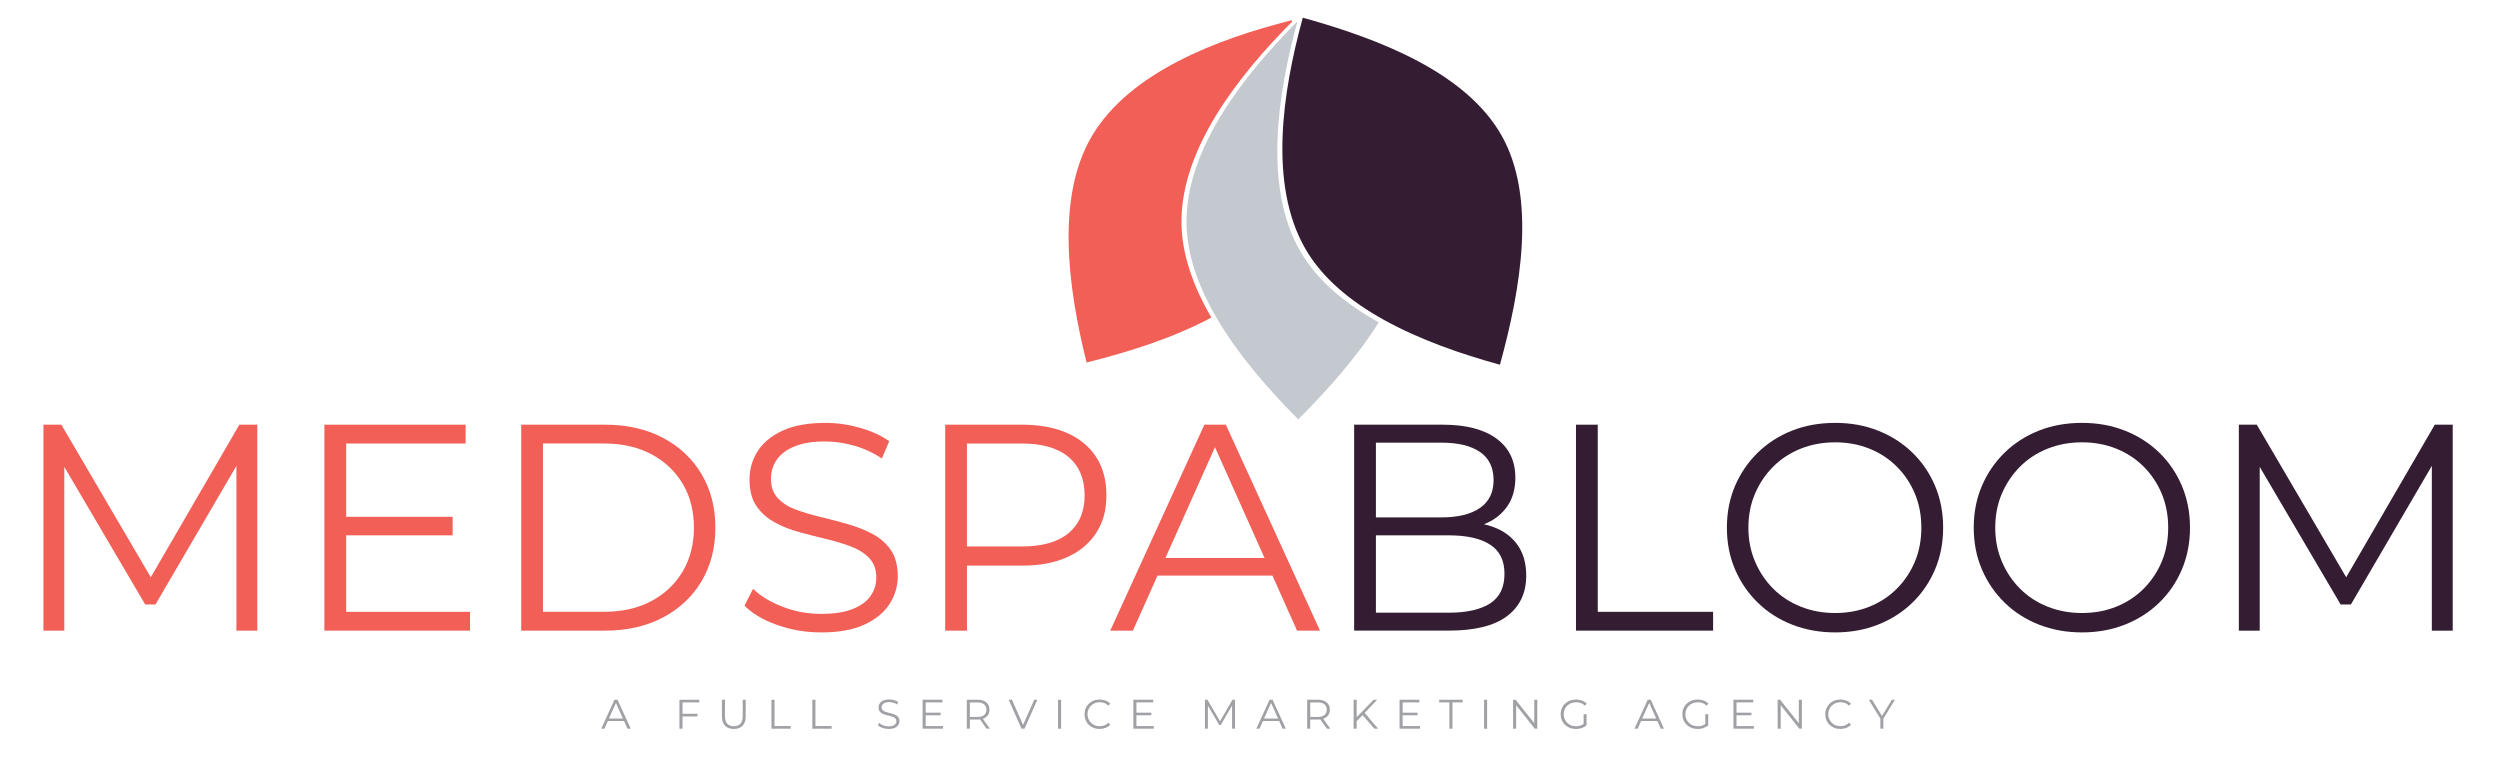 <?xml version="1.0" encoding="UTF-8"?><svg id="Layer_1" xmlns="http://www.w3.org/2000/svg" viewBox="0 0 990.78 307"><defs><style>.cls-1{fill:#f15f57;}.cls-1,.cls-2,.cls-3,.cls-4{stroke-width:0px;}.cls-2{fill:#341d32;}.cls-3{fill:#9fa1a4;}.cls-4{fill:#c4c9d0;}</style></defs><path class="cls-1" d="M17.21,249.93v-81.62h7.11l37.31,63.66h-3.73l36.96-63.66h7.11v81.62h-8.28v-68.68h1.98l-34.05,58.3h-4.08l-34.28-58.3h2.22v68.68h-8.28Z"/><path class="cls-1" d="M137.19,242.47h49.09v7.46h-57.72v-81.62h55.97v7.46h-47.34v66.7ZM136.25,204.81h43.14v7.35h-43.14v-7.35Z"/><path class="cls-1" d="M206.56,249.93v-81.62h33.23c8.71,0,16.34,1.73,22.91,5.19,6.57,3.46,11.68,8.26,15.33,14.4,3.65,6.14,5.48,13.22,5.48,21.22s-1.83,15.08-5.48,21.22c-3.65,6.14-8.77,10.94-15.33,14.4-6.57,3.46-14.21,5.19-22.91,5.19h-33.23ZM215.19,242.47h24.14c7.23,0,13.51-1.42,18.83-4.26,5.32-2.84,9.46-6.76,12.42-11.78,2.95-5.01,4.43-10.79,4.43-17.32s-1.48-12.4-4.43-17.37c-2.96-4.97-7.09-8.88-12.42-11.72-5.33-2.84-11.6-4.26-18.83-4.26h-24.14v66.7Z"/><path class="cls-1" d="M325.38,250.63c-6.06,0-11.88-.99-17.43-2.97-5.56-1.98-9.85-4.53-12.88-7.64l3.38-6.65c2.88,2.8,6.74,5.15,11.6,7.05,4.86,1.91,9.97,2.86,15.33,2.86s9.31-.64,12.53-1.92c3.22-1.28,5.6-3.01,7.11-5.19,1.52-2.18,2.27-4.59,2.27-7.23,0-3.19-.91-5.75-2.74-7.7-1.83-1.94-4.22-3.48-7.17-4.61-2.96-1.13-6.22-2.12-9.79-2.97-3.58-.85-7.15-1.77-10.73-2.74-3.58-.97-6.86-2.27-9.85-3.91-2.99-1.63-5.4-3.79-7.23-6.47-1.83-2.68-2.74-6.2-2.74-10.55,0-4.04,1.07-7.75,3.21-11.14,2.14-3.38,5.42-6.1,9.85-8.16,4.43-2.06,10.1-3.09,17.02-3.09,4.59,0,9.13.64,13.64,1.92,4.51,1.28,8.4,3.05,11.66,5.31l-2.92,6.88c-3.5-2.33-7.21-4.04-11.14-5.13-3.93-1.09-7.72-1.63-11.37-1.63-4.9,0-8.94.66-12.13,1.98-3.19,1.32-5.54,3.09-7.05,5.31-1.52,2.22-2.27,4.72-2.27,7.52,0,3.19.91,5.75,2.74,7.7,1.83,1.94,4.24,3.46,7.23,4.55,2.99,1.09,6.28,2.06,9.85,2.92,3.57.86,7.13,1.79,10.67,2.8,3.54,1.01,6.8,2.31,9.79,3.91,2.99,1.59,5.4,3.71,7.23,6.35,1.83,2.64,2.74,6.1,2.74,10.38,0,3.96-1.09,7.64-3.27,11.02-2.18,3.38-5.5,6.1-9.97,8.16-4.47,2.06-10.2,3.09-17.2,3.09Z"/><path class="cls-1" d="M374.59,249.93v-81.62h30.55c6.92,0,12.86,1.11,17.84,3.32,4.97,2.22,8.8,5.4,11.49,9.56,2.68,4.16,4.02,9.19,4.02,15.1s-1.34,10.71-4.02,14.87c-2.68,4.16-6.51,7.37-11.49,9.62-4.98,2.26-10.92,3.38-17.84,3.38h-25.77l3.85-4.08v29.85h-8.63ZM383.21,220.78l-3.85-4.2h25.54c8.16,0,14.36-1.77,18.6-5.31,4.24-3.54,6.35-8.53,6.35-14.98s-2.12-11.58-6.35-15.16c-4.24-3.57-10.44-5.36-18.6-5.36h-25.54l3.85-4.08v49.09Z"/><path class="cls-1" d="M440,249.93l37.31-81.62h8.51l37.31,81.62h-9.09l-34.28-76.61h3.5l-34.28,76.61h-8.98ZM454.69,228.13l2.57-7h47.46l2.57,7h-52.59Z"/><path class="cls-2" d="M536.66,249.93v-81.62h35.21c9.1,0,16.15,1.83,21.16,5.48,5.01,3.65,7.52,8.82,7.52,15.51,0,4.43-1.03,8.16-3.09,11.19-2.06,3.03-4.86,5.33-8.4,6.88-3.54,1.56-7.4,2.33-11.6,2.33l1.98-2.8c5.21,0,9.7.8,13.47,2.39,3.77,1.59,6.71,3.96,8.8,7.11,2.1,3.15,3.15,7.05,3.15,11.72,0,6.92-2.55,12.28-7.64,16.09-5.09,3.81-12.77,5.71-23.03,5.71h-37.55ZM545.29,242.82h28.8c7.15,0,12.63-1.22,16.44-3.67,3.81-2.45,5.71-6.35,5.71-11.72s-1.91-9.15-5.71-11.6c-3.81-2.45-9.29-3.67-16.44-3.67h-29.73v-7.11h26.93c6.53,0,11.6-1.24,15.22-3.73,3.62-2.49,5.42-6.18,5.42-11.08s-1.81-8.69-5.42-11.14c-3.61-2.45-8.69-3.67-15.22-3.67h-26v67.4Z"/><path class="cls-2" d="M624.58,249.93v-81.62h8.63v74.16h45.71v7.46h-54.34Z"/><path class="cls-2" d="M727.3,250.63c-6.14,0-11.83-1.03-17.08-3.09-5.25-2.06-9.79-4.97-13.64-8.75-3.85-3.77-6.84-8.16-8.98-13.18-2.14-5.01-3.21-10.51-3.21-16.5s1.07-11.49,3.21-16.5c2.14-5.01,5.13-9.4,8.98-13.18,3.85-3.77,8.38-6.68,13.58-8.75,5.21-2.06,10.92-3.09,17.14-3.09s11.82,1.03,17.02,3.09c5.21,2.06,9.74,4.96,13.58,8.69,3.85,3.73,6.84,8.12,8.98,13.18,2.14,5.05,3.21,10.57,3.21,16.56s-1.07,11.51-3.21,16.56c-2.14,5.05-5.13,9.44-8.98,13.18-3.85,3.73-8.38,6.63-13.58,8.69-5.21,2.06-10.88,3.09-17.02,3.09ZM727.3,242.94c4.9,0,9.42-.83,13.58-2.51,4.16-1.67,7.77-4.04,10.84-7.11,3.07-3.07,5.46-6.65,7.17-10.73,1.71-4.08,2.56-8.57,2.56-13.47s-.86-9.39-2.56-13.47c-1.71-4.08-4.1-7.66-7.17-10.73-3.07-3.07-6.69-5.44-10.84-7.11-4.16-1.67-8.69-2.51-13.58-2.51s-9.44.84-13.64,2.51c-4.2,1.67-7.83,4.04-10.9,7.11-3.07,3.07-5.48,6.65-7.23,10.73s-2.62,8.57-2.62,13.47.88,9.29,2.62,13.41c1.75,4.12,4.16,7.72,7.23,10.79,3.07,3.07,6.71,5.44,10.9,7.11,4.2,1.67,8.75,2.51,13.64,2.51Z"/><path class="cls-2" d="M825.13,250.63c-6.14,0-11.83-1.03-17.08-3.09-5.25-2.06-9.79-4.97-13.64-8.75-3.85-3.77-6.84-8.16-8.98-13.18-2.14-5.01-3.21-10.51-3.21-16.5s1.07-11.49,3.21-16.5c2.14-5.01,5.13-9.4,8.98-13.18,3.85-3.77,8.38-6.68,13.58-8.75,5.21-2.06,10.92-3.09,17.14-3.09s11.82,1.03,17.02,3.09c5.21,2.06,9.74,4.96,13.58,8.69,3.85,3.73,6.84,8.12,8.98,13.18,2.14,5.05,3.21,10.57,3.21,16.56s-1.07,11.51-3.21,16.56c-2.14,5.05-5.13,9.44-8.98,13.18-3.85,3.73-8.38,6.63-13.58,8.69-5.21,2.06-10.88,3.09-17.02,3.09ZM825.13,242.94c4.9,0,9.42-.83,13.58-2.51,4.16-1.67,7.77-4.04,10.84-7.11,3.07-3.07,5.46-6.65,7.17-10.73,1.71-4.08,2.56-8.57,2.56-13.47s-.86-9.39-2.56-13.47c-1.71-4.08-4.1-7.66-7.17-10.73-3.07-3.07-6.69-5.44-10.84-7.11-4.16-1.67-8.69-2.51-13.58-2.51s-9.44.84-13.64,2.51c-4.2,1.67-7.83,4.04-10.9,7.11-3.07,3.07-5.48,6.65-7.23,10.73s-2.62,8.57-2.62,13.47.88,9.29,2.62,13.41c1.75,4.12,4.16,7.72,7.23,10.79,3.07,3.07,6.71,5.44,10.9,7.11,4.2,1.67,8.75,2.51,13.64,2.51Z"/><path class="cls-2" d="M887.28,249.93v-81.62h7.11l37.31,63.66h-3.73l36.96-63.66h7.11v81.62h-8.28v-68.68h1.98l-34.05,58.3h-4.08l-34.28-58.3h2.22v68.68h-8.28Z"/><path class="cls-3" d="M238.28,288.79l5.24-11.47h1.2l5.24,11.47h-1.28l-4.82-10.77h.49l-4.82,10.77h-1.26ZM240.34,285.73l.36-.98h6.67l.36.98h-7.39Z"/><path class="cls-3" d="M270.48,288.79h-1.21v-11.47h7.87v1.05h-6.65v10.42ZM270.35,282.88h6.06v1.05h-6.06v-1.05Z"/><path class="cls-3" d="M290.82,288.89c-1.46,0-2.62-.42-3.46-1.26-.84-.84-1.26-2.09-1.26-3.74v-6.57h1.21v6.52c0,1.35.31,2.35.92,3,.61.64,1.48.97,2.59.97s1.99-.32,2.61-.97c.61-.64.92-1.64.92-3v-6.52h1.18v6.57c0,1.65-.42,2.9-1.25,3.74s-1.99,1.26-3.45,1.26Z"/><path class="cls-3" d="M305.74,288.79v-11.47h1.21v10.42h6.42v1.05h-7.64Z"/><path class="cls-3" d="M321.95,288.79v-11.47h1.21v10.42h6.42v1.05h-7.64Z"/><path class="cls-3" d="M352.17,288.89c-.85,0-1.67-.14-2.45-.42-.78-.28-1.39-.64-1.81-1.07l.48-.93c.4.39.95.72,1.63.99.68.27,1.4.4,2.16.4s1.31-.09,1.76-.27c.45-.18.79-.42,1-.73.21-.31.32-.64.32-1.02,0-.45-.13-.81-.39-1.08-.26-.27-.59-.49-1.01-.65-.42-.16-.87-.3-1.38-.42-.5-.12-1.01-.25-1.51-.39-.5-.14-.96-.32-1.38-.55-.42-.23-.76-.53-1.02-.91s-.39-.87-.39-1.48c0-.57.15-1.09.45-1.57.3-.48.76-.86,1.39-1.15.62-.29,1.42-.43,2.39-.43.64,0,1.28.09,1.92.27.63.18,1.18.43,1.64.75l-.41.97c-.49-.33-1.01-.57-1.57-.72-.55-.15-1.08-.23-1.6-.23-.69,0-1.26.09-1.7.28-.45.19-.78.43-.99.75-.21.31-.32.66-.32,1.06,0,.45.13.81.38,1.08.26.27.6.49,1.02.64.42.15.88.29,1.39.41.5.12,1,.25,1.5.39.5.14.96.33,1.38.55.42.22.76.52,1.02.89.26.37.39.86.39,1.46,0,.56-.15,1.07-.46,1.55-.31.48-.77.86-1.4,1.15-.63.29-1.43.43-2.42.43Z"/><path class="cls-3" d="M366.85,287.74h6.9v1.05h-8.11v-11.47h7.87v1.05h-6.65v9.38ZM366.72,282.45h6.06v1.03h-6.06v-1.03Z"/><path class="cls-3" d="M383.16,288.79v-11.47h4.29c.97,0,1.81.16,2.51.47.7.31,1.24.76,1.61,1.34.38.58.57,1.29.57,2.12s-.19,1.51-.57,2.09c-.38.58-.92,1.03-1.61,1.34-.7.31-1.54.47-2.51.47h-3.62l.54-.56v4.2h-1.21ZM384.37,284.7l-.54-.57h3.59c1.15,0,2.02-.25,2.61-.75.6-.5.89-1.21.89-2.11s-.3-1.63-.89-2.13c-.6-.5-1.47-.75-2.61-.75h-3.59l.54-.57v6.9ZM390.99,288.79l-2.95-4.16h1.31l2.97,4.16h-1.33Z"/><path class="cls-3" d="M404.83,288.79l-5.08-11.47h1.31l4.75,10.8h-.72l4.79-10.8h1.23l-5.08,11.47h-1.2Z"/><path class="cls-3" d="M419.32,288.79v-11.47h1.21v11.47h-1.21Z"/><path class="cls-3" d="M435.8,288.89c-.86,0-1.66-.14-2.39-.43s-1.37-.7-1.9-1.22c-.54-.52-.95-1.14-1.25-1.85-.3-.71-.45-1.49-.45-2.33s.15-1.62.45-2.33c.3-.71.72-1.33,1.26-1.85s1.18-.93,1.91-1.22c.73-.29,1.53-.43,2.39-.43s1.61.14,2.34.42c.73.28,1.35.7,1.85,1.25l-.77.77c-.47-.48-.99-.83-1.56-1.04-.57-.21-1.18-.32-1.84-.32-.69,0-1.33.12-1.92.35-.59.24-1.1.57-1.54,1s-.78.93-1.02,1.51c-.25.57-.37,1.2-.37,1.89s.12,1.32.37,1.89c.25.57.59,1.08,1.02,1.51s.95.76,1.54,1c.59.24,1.23.35,1.92.35s1.27-.11,1.84-.33c.57-.22,1.09-.57,1.56-1.05l.77.77c-.5.56-1.12.98-1.85,1.26-.73.28-1.52.43-2.36.43Z"/><path class="cls-3" d="M450.37,287.74h6.9v1.05h-8.11v-11.47h7.87v1.05h-6.65v9.38ZM450.24,282.45h6.06v1.03h-6.06v-1.03Z"/><path class="cls-3" d="M477.53,288.79v-11.47h1l5.24,8.95h-.52l5.2-8.95h1v11.47h-1.16v-9.65h.28l-4.79,8.19h-.57l-4.82-8.19h.31v9.65h-1.16Z"/><path class="cls-3" d="M497.9,288.79l5.24-11.47h1.2l5.25,11.47h-1.28l-4.82-10.77h.49l-4.82,10.77h-1.26ZM499.97,285.73l.36-.98h6.67l.36.98h-7.39Z"/><path class="cls-3" d="M518.05,288.79v-11.47h4.29c.97,0,1.81.16,2.51.47.7.31,1.24.76,1.61,1.34.38.58.57,1.29.57,2.12s-.19,1.51-.57,2.09c-.38.58-.92,1.03-1.61,1.34-.7.31-1.54.47-2.51.47h-3.62l.54-.56v4.2h-1.21ZM519.26,284.7l-.54-.57h3.59c1.15,0,2.02-.25,2.61-.75.59-.5.89-1.21.89-2.11s-.3-1.63-.89-2.13c-.6-.5-1.47-.75-2.61-.75h-3.59l.54-.57v6.9ZM525.88,288.79l-2.95-4.16h1.31l2.97,4.16h-1.33Z"/><path class="cls-3" d="M536.45,288.79v-11.47h1.21v11.47h-1.21ZM537.5,285.94l-.05-1.48,6.95-7.15h1.39l-5.06,5.31-.69.74-2.54,2.57ZM544.7,288.79l-4.95-5.7.82-.89,5.57,6.59h-1.44Z"/><path class="cls-3" d="M555.87,287.74h6.9v1.05h-8.11v-11.47h7.87v1.05h-6.65v9.38ZM555.74,282.45h6.06v1.03h-6.06v-1.03Z"/><path class="cls-3" d="M574.41,288.79v-10.42h-4.03v-1.05h9.28v1.05h-4.03v10.42h-1.21Z"/><path class="cls-3" d="M588.15,288.79v-11.47h1.21v11.47h-1.21Z"/><path class="cls-3" d="M599.65,288.79v-11.47h1l7.92,9.97h-.52v-9.97h1.2v11.47h-1l-7.9-9.96h.52v9.96h-1.21Z"/><path class="cls-3" d="M624.56,288.89c-.88,0-1.68-.14-2.42-.43s-1.38-.7-1.92-1.22c-.54-.52-.96-1.14-1.26-1.85-.3-.71-.45-1.49-.45-2.33s.15-1.62.45-2.33c.3-.71.72-1.33,1.27-1.85.55-.52,1.19-.93,1.93-1.22s1.54-.43,2.42-.43,1.67.14,2.4.41c.73.27,1.35.69,1.86,1.25l-.75.77c-.48-.48-1.01-.82-1.59-1.03s-1.2-.31-1.87-.31c-.71,0-1.36.12-1.96.35-.6.24-1.11.57-1.56,1s-.79.93-1.03,1.51c-.25.57-.37,1.2-.37,1.89s.12,1.31.37,1.88c.25.58.59,1.08,1.03,1.52s.96.76,1.56,1c.6.24,1.24.35,1.94.35.66,0,1.28-.1,1.86-.29.58-.2,1.12-.53,1.61-1l.69.92c-.55.48-1.19.84-1.92,1.09-.73.25-1.5.37-2.29.37ZM627.61,287.28v-4.23h1.16v4.38l-1.16-.15Z"/><path class="cls-3" d="M647.77,288.79l5.24-11.47h1.2l5.25,11.47h-1.28l-4.82-10.77h.49l-4.82,10.77h-1.26ZM649.84,285.73l.36-.98h6.67l.36.98h-7.39Z"/><path class="cls-3" d="M672.78,288.89c-.88,0-1.68-.14-2.42-.43s-1.38-.7-1.92-1.22c-.54-.52-.96-1.14-1.26-1.85-.3-.71-.45-1.49-.45-2.33s.15-1.62.45-2.33c.3-.71.72-1.33,1.27-1.85.55-.52,1.19-.93,1.93-1.22s1.54-.43,2.42-.43,1.67.14,2.4.41c.73.27,1.35.69,1.86,1.25l-.75.77c-.48-.48-1.01-.82-1.59-1.03s-1.2-.31-1.87-.31c-.71,0-1.36.12-1.96.35-.6.24-1.11.57-1.56,1s-.79.93-1.03,1.51c-.25.57-.37,1.2-.37,1.89s.12,1.31.37,1.88c.25.58.59,1.08,1.03,1.52s.96.76,1.56,1c.6.24,1.24.35,1.94.35.66,0,1.28-.1,1.86-.29.58-.2,1.12-.53,1.61-1l.69.92c-.55.48-1.19.84-1.92,1.09-.73.25-1.5.37-2.29.37ZM675.83,287.28v-4.23h1.16v4.38l-1.16-.15Z"/><path class="cls-3" d="M688.19,287.74h6.9v1.05h-8.11v-11.47h7.87v1.05h-6.65v9.38ZM688.06,282.45h6.06v1.03h-6.06v-1.03Z"/><path class="cls-3" d="M704.5,288.79v-11.47h1l7.92,9.97h-.52v-9.97h1.2v11.47h-1l-7.9-9.96h.52v9.96h-1.21Z"/><path class="cls-3" d="M729.36,288.89c-.86,0-1.66-.14-2.39-.43-.73-.29-1.37-.7-1.9-1.22-.54-.52-.95-1.14-1.25-1.85-.3-.71-.45-1.49-.45-2.33s.15-1.62.45-2.33c.3-.71.72-1.33,1.26-1.85.54-.52,1.18-.93,1.91-1.22.73-.29,1.53-.43,2.39-.43s1.61.14,2.34.42c.73.28,1.35.7,1.85,1.25l-.77.77c-.47-.48-.99-.83-1.56-1.04-.57-.21-1.18-.32-1.83-.32-.69,0-1.33.12-1.92.35-.59.24-1.1.57-1.54,1-.44.43-.78.93-1.02,1.51-.25.57-.37,1.2-.37,1.89s.12,1.32.37,1.89c.25.57.59,1.08,1.02,1.51.44.43.95.76,1.54,1,.59.24,1.23.35,1.92.35s1.27-.11,1.83-.33c.57-.22,1.09-.57,1.56-1.05l.77.77c-.5.56-1.12.98-1.85,1.26-.73.28-1.52.43-2.36.43Z"/><path class="cls-3" d="M745.21,288.79v-4.26l.28.75-4.87-7.97h1.29l4.28,7h-.69l4.28-7h1.21l-4.87,7.97.28-.75v4.26h-1.2Z"/><path class="cls-1" d="M512.1,8.55c-.03-.11-.05-.22-.08-.33-.02-.07-.03-.14-.05-.21-.07.02-.14.04-.21.05,0,0,0,0,0,0-29.17,7.37-64.02,20.52-79,45.82-14.31,24.16-9.6,59.95-2.13,89.79,16.69-4.18,34.41-9.75,49.45-17.82-7.12-12.22-11.79-25.04-11.85-37.81-.13-29.22,22.74-58.23,43.88-79.49Z"/><path class="cls-4" d="M514.64,8.01s-.05.05-.07.07c.07.02.13.04.2.06-.04-.04-.08-.09-.13-.13Z"/><path class="cls-4" d="M515.3,99.54c-14.62-25.42-9.01-62.1-1.11-91.08-.03.03-.06.06-.09.09-21.14,21.26-44.01,50.27-43.88,79.49.06,12.77,4.73,25.58,11.85,37.81,8.53,14.66,20.58,28.47,32.43,40.34,11.56-11.54,23.27-24.62,31.92-38.45-13.15-7.3-24.38-16.5-31.12-28.2Z"/><path class="cls-2" d="M595.08,53.69c-14.04-24.86-48.21-38.18-78.31-46.55-.07-.02-.13-.04-.2-.06-.01,0-.03,0-.04-.01-.07-.02-.14-.04-.21-.06-.02.07-.04.14-.06.21,0,0,0,0,0,0-.02.08-.04.16-.07.24-7.9,28.98-13.51,65.66,1.11,91.08,6.73,11.71,17.97,20.9,31.12,28.2,14.2,7.89,30.62,13.57,46.02,17.81,8.41-30.51,14.47-66.39.65-90.87Z"/></svg>